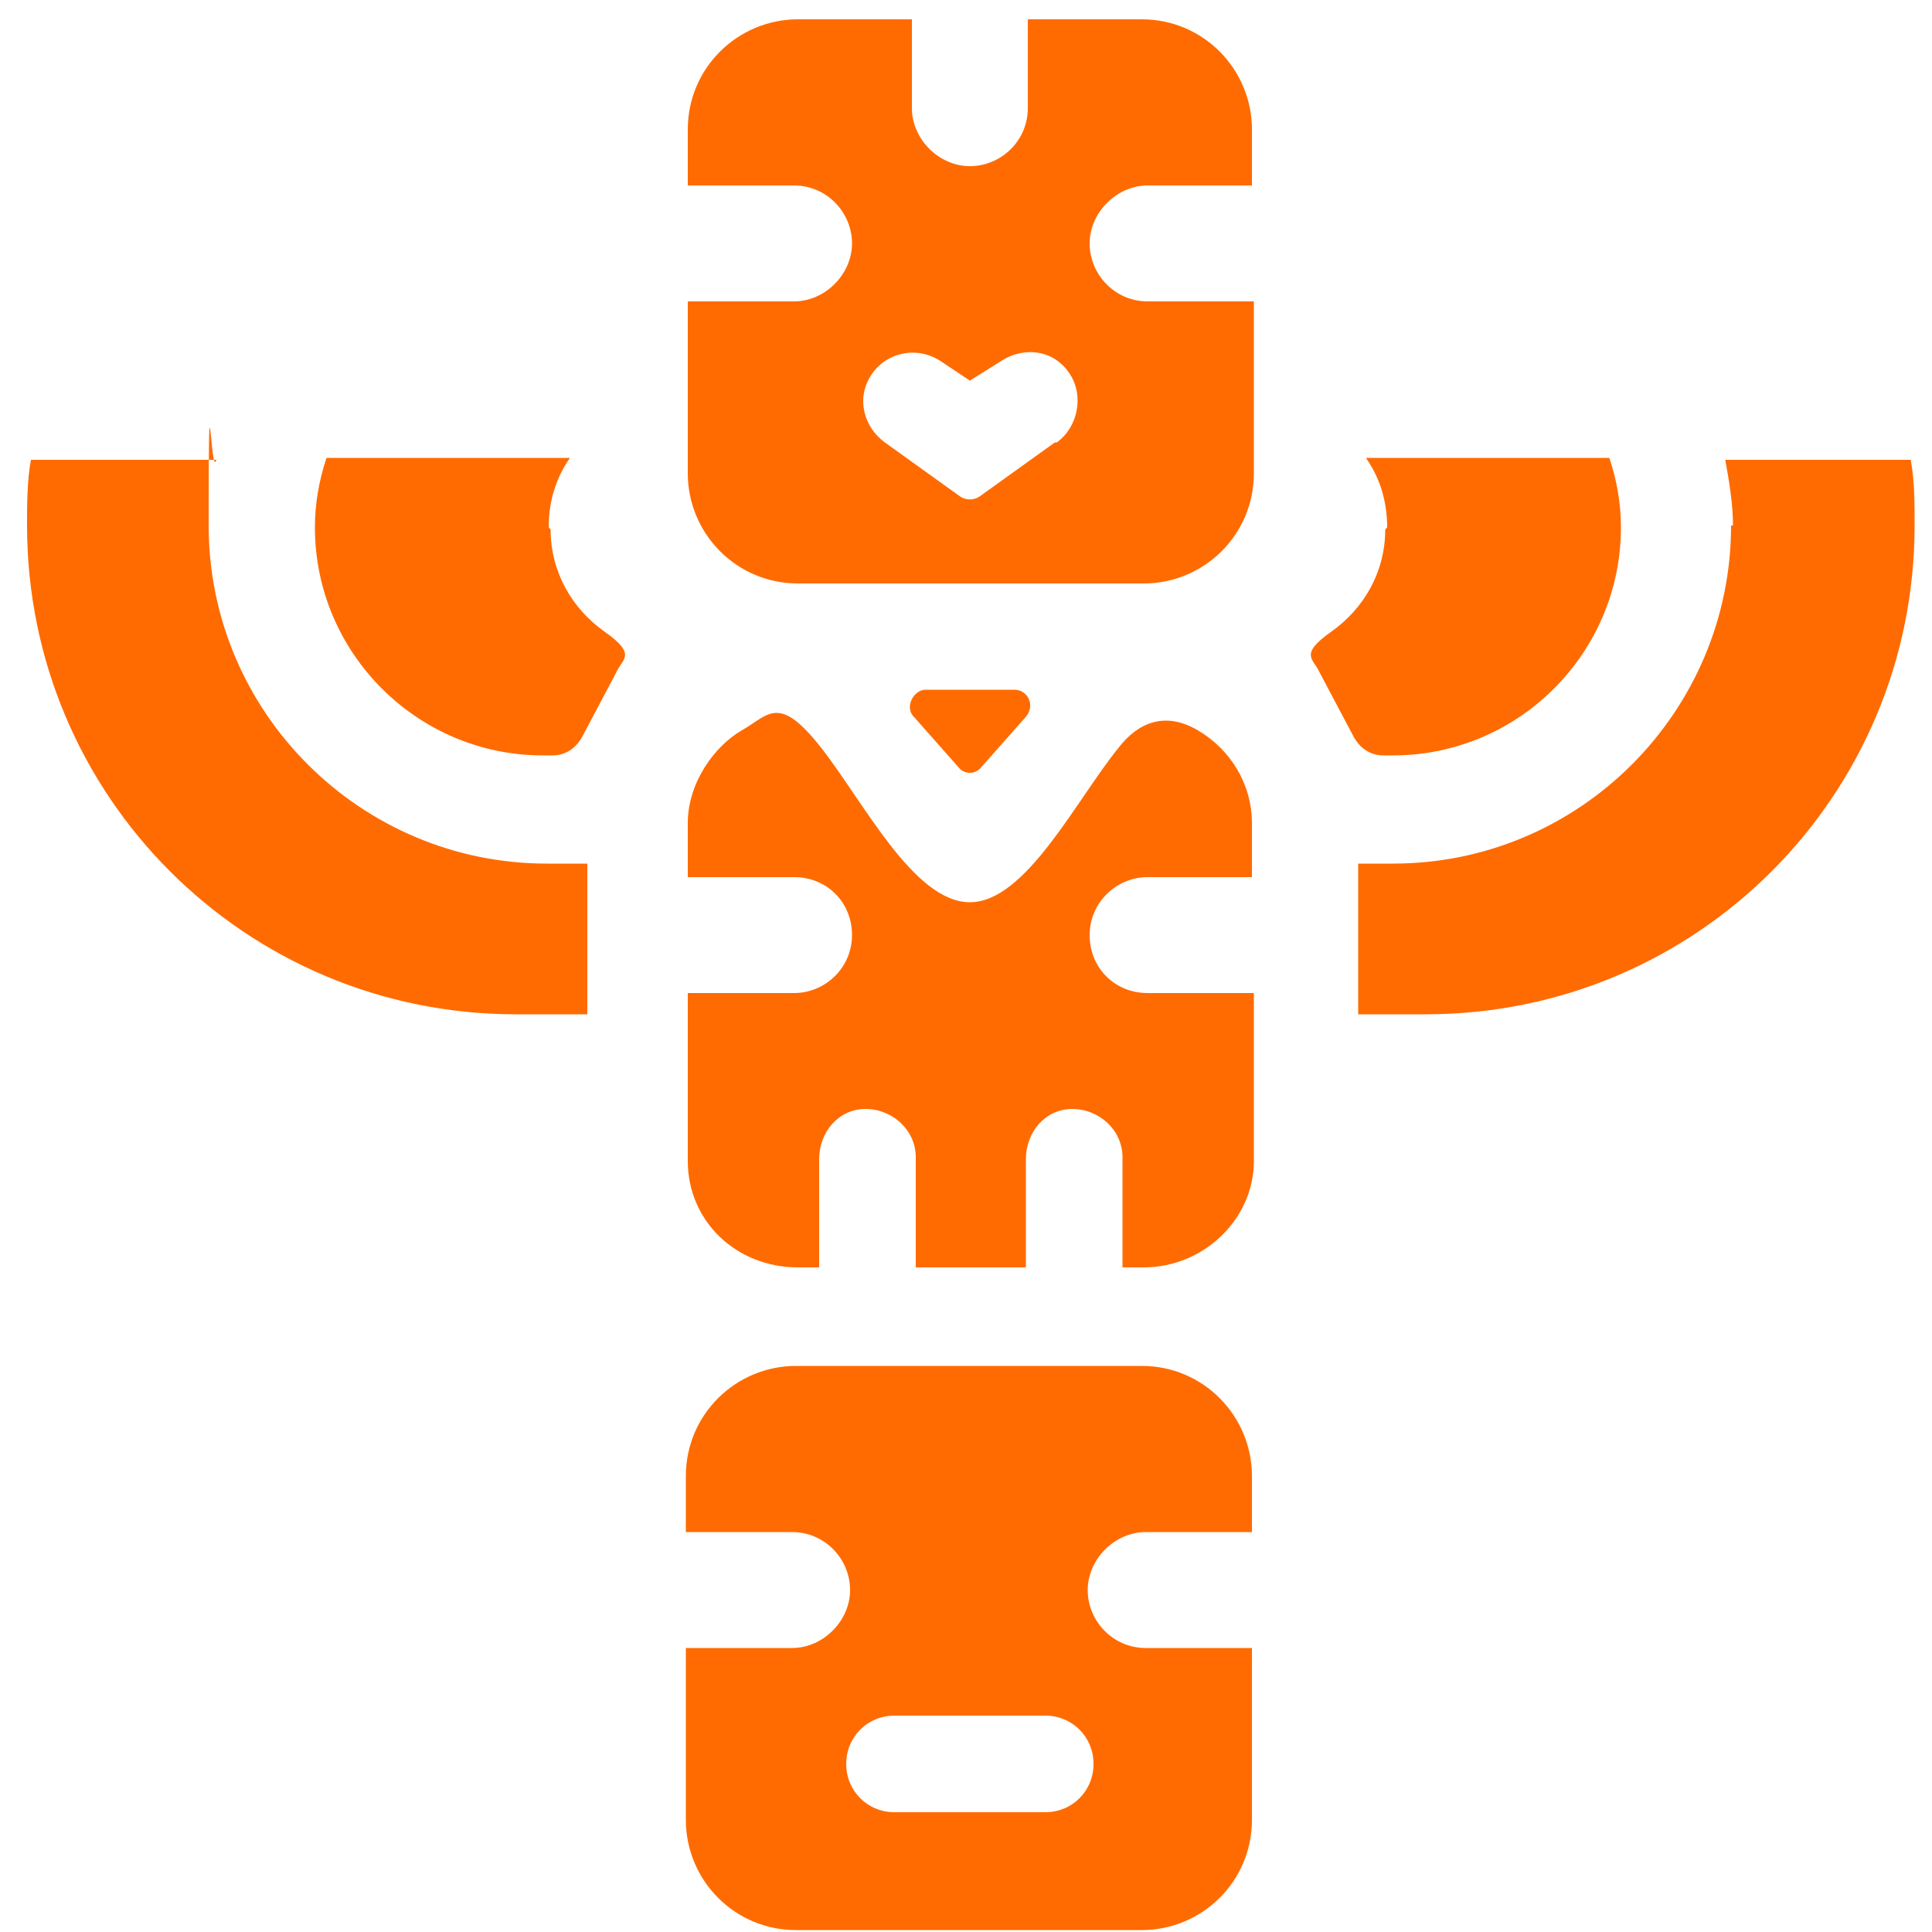 <?xml version="1.0" encoding="UTF-8"?>
<svg xmlns="http://www.w3.org/2000/svg" id="Layer_1" version="1.1" viewBox="0 0 100 100">
  <defs>
    <style>
      .st0 {
        fill: #ff6b00;
      }
    </style>
  </defs>
  <g>
    <g>
      <path class="st0" d="M71.7,27.4c0,2.2-1.1,4.1-2.8,5.3s-.9,1.4-.6,2.1l1.8,3.4c.3.5.8.9,1.5.9h.5c6.5,0,11.8-5.3,11.8-11.8h0c0-1.2-.2-2.4-.6-3.6s0,0,0,0h-12.6s0,0,0,0c.7,1,1.1,2.2,1.1,3.6Z"></path>
      <path class="st0" d="M89.6,27.2c0,9.6-7.8,17.5-17.5,17.5h-1.8v7.8h3.5c14,0,25.3-11.3,25.3-25.3h0c0-1.2,0-2.3-.2-3.4h-9.6c.2,1.1.4,2.3.4,3.4Z"></path>
      <path class="st0" d="M1.4,27.2h0c0,14,11.3,25.3,25.3,25.3h3.7v-7.8h-2.1c-9.6,0-17.5-7.8-17.5-17.5s.1-2.3.4-3.4H1.6c-.2,1.1-.2,2.3-.2,3.4Z"></path>
    </g>
    <path class="st0" d="M28.5,27.4c0,2.2,1.1,4.1,2.8,5.3s.9,1.4.6,2.1l-1.8,3.4c-.3.5-.8.9-1.5.9h-.5c-6.5,0-11.8-5.3-11.8-11.8h0c0-1.2.2-2.4.6-3.6s0,0,0,0h12.6s0,0,0,0c-.7,1-1.1,2.2-1.1,3.6Z"></path>
  </g>
  <g>
    <path class="st0" d="M59.3,9.6h5.5v-2.9c0-3.1-2.5-5.7-5.7-5.7h-5.9v4.6c0,1.7-1.4,3-3,3s-3-1.4-3-3V1h-5.9c-3.1,0-5.7,2.5-5.7,5.7v2.9h5.5c1.7,0,3,1.4,3,3s-1.4,3-3,3h-5.5v8.9c0,3.1,2.5,5.7,5.7,5.7h17.9c3.1,0,5.7-2.5,5.7-5.7v-8.9h-5.5c-1.7,0-3-1.4-3-3s1.4-3,3-3ZM54.6,22.9l-3.9,2.8c-.3.2-.7.2-1,0l-3.9-2.8c-1.1-.8-1.5-2.3-.7-3.5.8-1.2,2.4-1.5,3.6-.7l1.5,1,1.6-1c1.2-.8,2.8-.6,3.6.7.7,1.1.4,2.7-.7,3.5Z"></path>
    <path class="st0" d="M47.9,35.7h4.6c.7,0,1.1.8.6,1.4l-2.3,2.6c-.3.4-.9.4-1.2,0l-2.3-2.6c-.5-.5,0-1.4.6-1.4Z"></path>
    <path class="st0" d="M59.3,45.4h5.5v-2.8c0-2-1.1-3.8-2.8-4.8s-3.1-.4-4.1.9c-2.2,2.7-4.8,8-7.7,8s-5.5-5.2-7.7-8-2.7-1.7-4.1-.9-2.8,2.7-2.8,4.8v2.8h5.5c1.7,0,3,1.3,3,3s-1.4,3-3,3h-5.5v8.7c0,3.1,2.5,5.5,5.7,5.5h1.1v-5.6c0-1.4,1-2.6,2.4-2.6s2.6,1.1,2.6,2.5v5.7h5.7v-5.6c0-1.4,1-2.6,2.4-2.6s2.6,1.1,2.6,2.5v5.7h1.1c3.1,0,5.7-2.5,5.7-5.5v-8.7h-5.5c-1.7,0-3-1.3-3-3s1.4-3,3-3Z"></path>
    <path class="st0" d="M59.3,79.3h5.5v-2.9c0-3.1-2.5-5.7-5.7-5.7h-17.9c-3.1,0-5.7,2.5-5.7,5.7v2.9h5.5c1.7,0,3,1.4,3,3s-1.4,3-3,3h-5.5v8.9c0,3.1,2.5,5.7,5.7,5.7h17.9c3.1,0,5.7-2.5,5.7-5.7v-8.9h-5.5c-1.7,0-3-1.4-3-3s1.4-3,3-3ZM56.6,91.3c0,1.4-1.1,2.5-2.5,2.5h-7.8c-1.4,0-2.5-1.1-2.5-2.5s1.1-2.5,2.5-2.5h7.8c1.4,0,2.5,1.1,2.5,2.5Z"></path>
  </g>
</svg>

